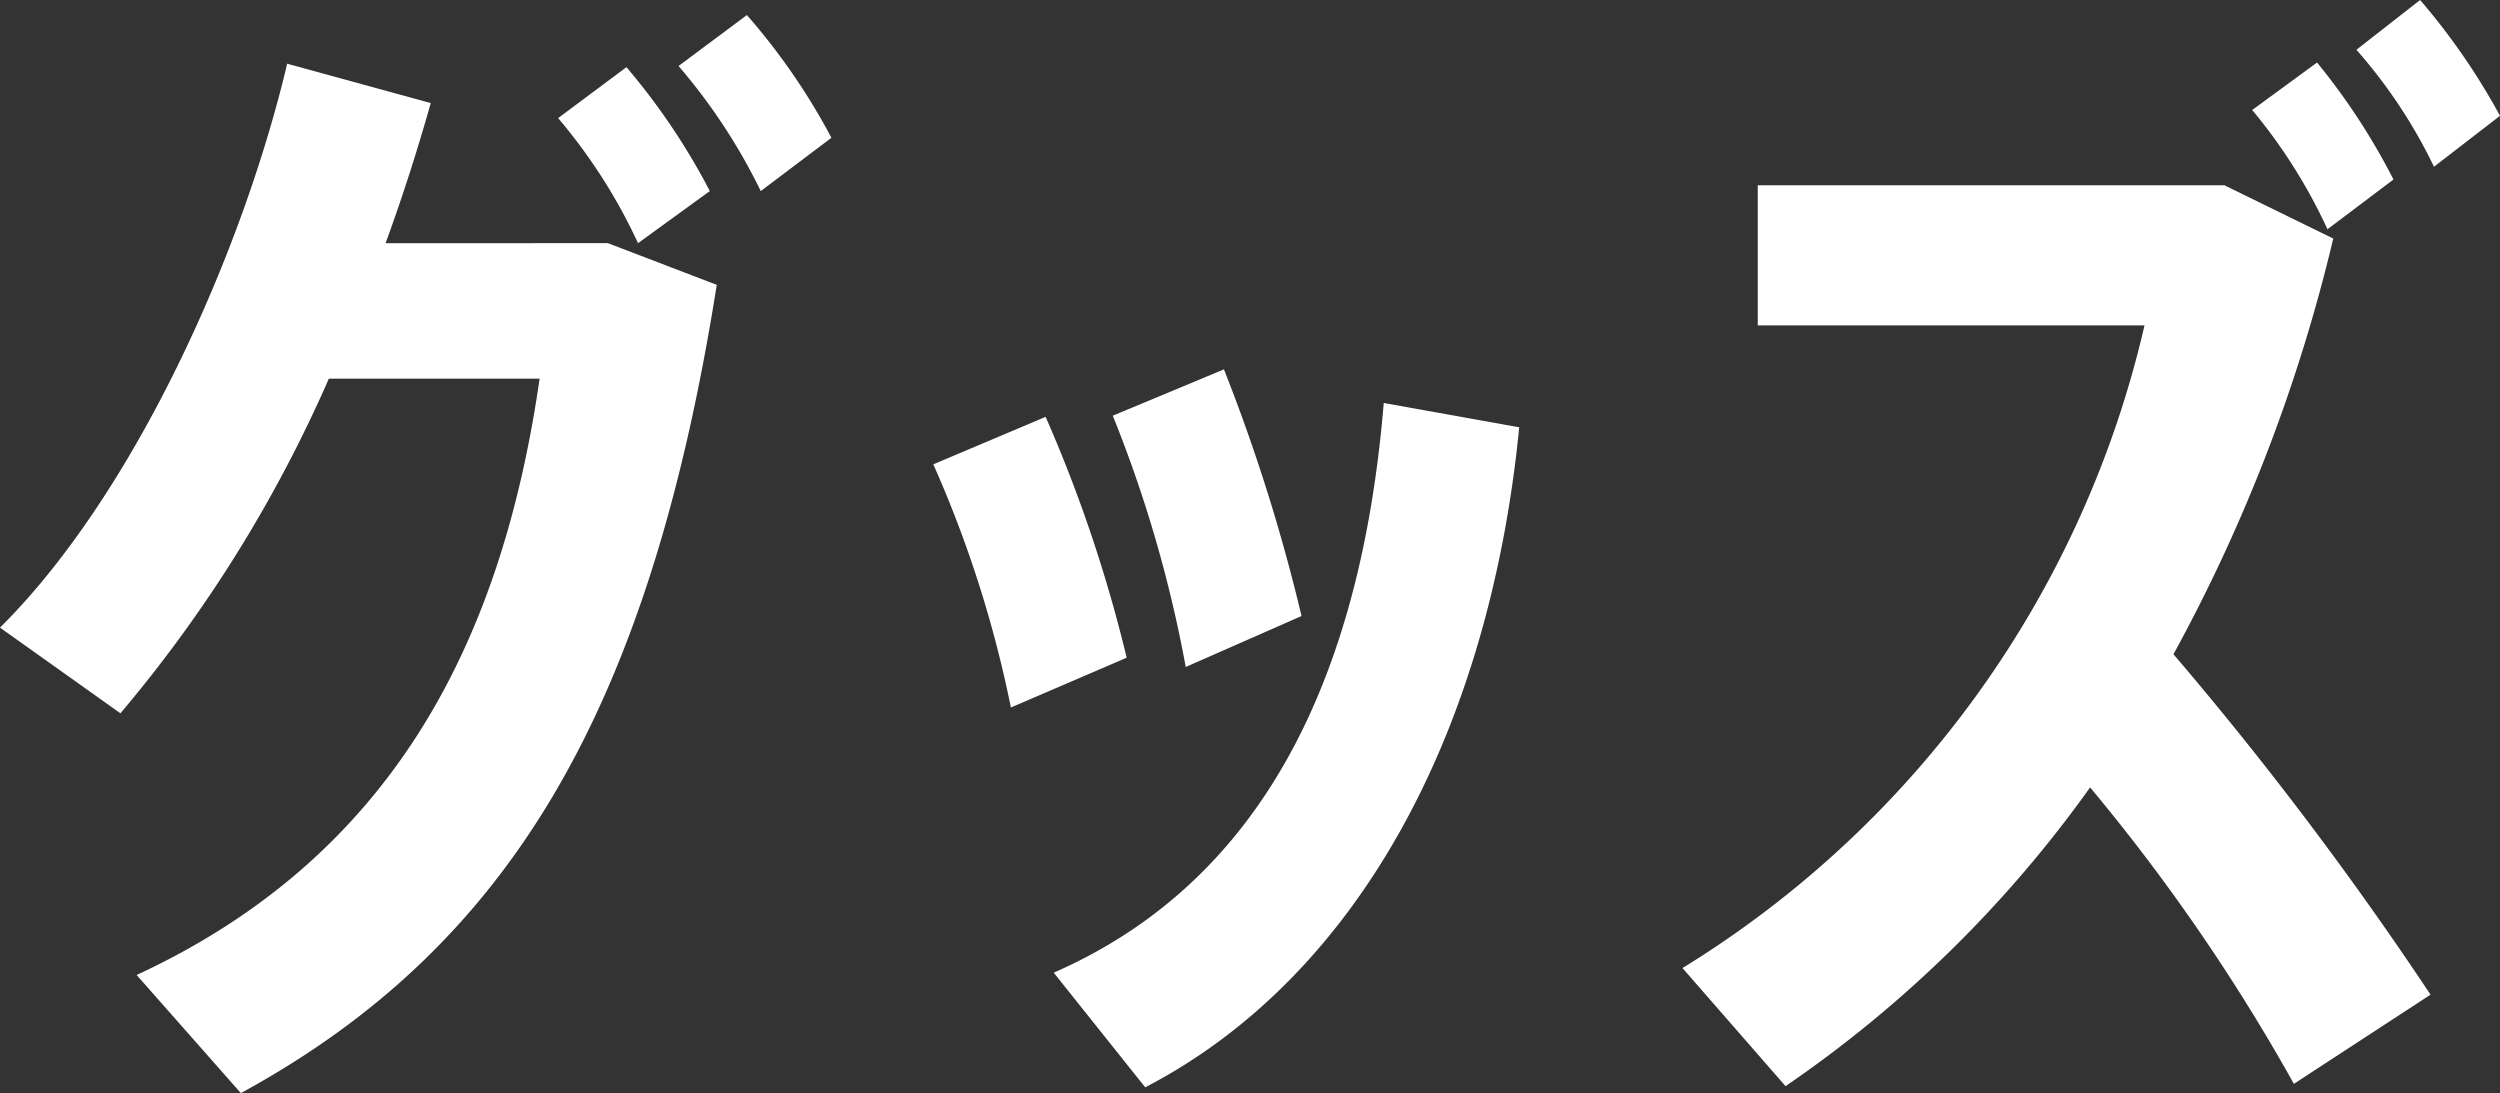 <svg height="18.88" viewBox="0 0 43.18 18.88" width="43.18" xmlns="http://www.w3.org/2000/svg"><rect x="0" y="0" width="43.18" height="18.88" fill="#333333" stroke="none"/><path d="m-8.94-14.26a11.448 11.448 0 0 0 -1.44-2.14l-1.18.88a9.49 9.49 0 0 1 1.38 2.16zm-5.6.9c.3-.82.56-1.64.78-2.42l-2.48-.68c-.78 3.3-2.66 7.46-4.96 9.74l2.08 1.48a23.6 23.6 0 0 0 3.6-5.78h3.64c-.66 4.58-2.56 8.26-6.96 10.3l1.8 2.04c4.66-2.54 7.06-6.64 8.22-13.96l-1.88-.72zm6.24-3.94-1.18.88a10.091 10.091 0 0 1 1.42 2.16l1.22-.92a11.09 11.09 0 0 0 -1.46-2.12zm9.58 10.38a31.14 31.14 0 0 0 -1.34-4.26l-1.92.8a22.389 22.389 0 0 1 1.26 4.34zm1.42-3.68c-.4 4.82-2.14 8.28-5.7 9.84l1.58 1.98c3.66-1.9 5.94-6.12 6.46-11.4zm-5.84.24-1.94.82a20.162 20.162 0 0 1 1.34 4.2l2-.86a24.787 24.787 0 0 0 -1.4-4.16zm23.28-4.1a11.323 11.323 0 0 0 -1.32-2.02l-1.12.82a9.258 9.258 0 0 1 1.3 2.06zm.46-3.1-1.1.86a8.872 8.872 0 0 1 1.34 2.02l1.14-.88a11.473 11.473 0 0 0 -1.38-2zm-1.5 4.12-1.88-.92h-8.06v2.42h6.68a17.69 17.69 0 0 1 -7.98 11.1l1.78 2.04a21.055 21.055 0 0 0 5.26-5.16 33.3 33.3 0 0 1 3.52 5.12l2.36-1.54a61.288 61.288 0 0 0 -4.44-5.88 28.739 28.739 0 0 0 2.76-7.18z" fill="#fff" transform="translate(21.2 17.56)"/></svg>